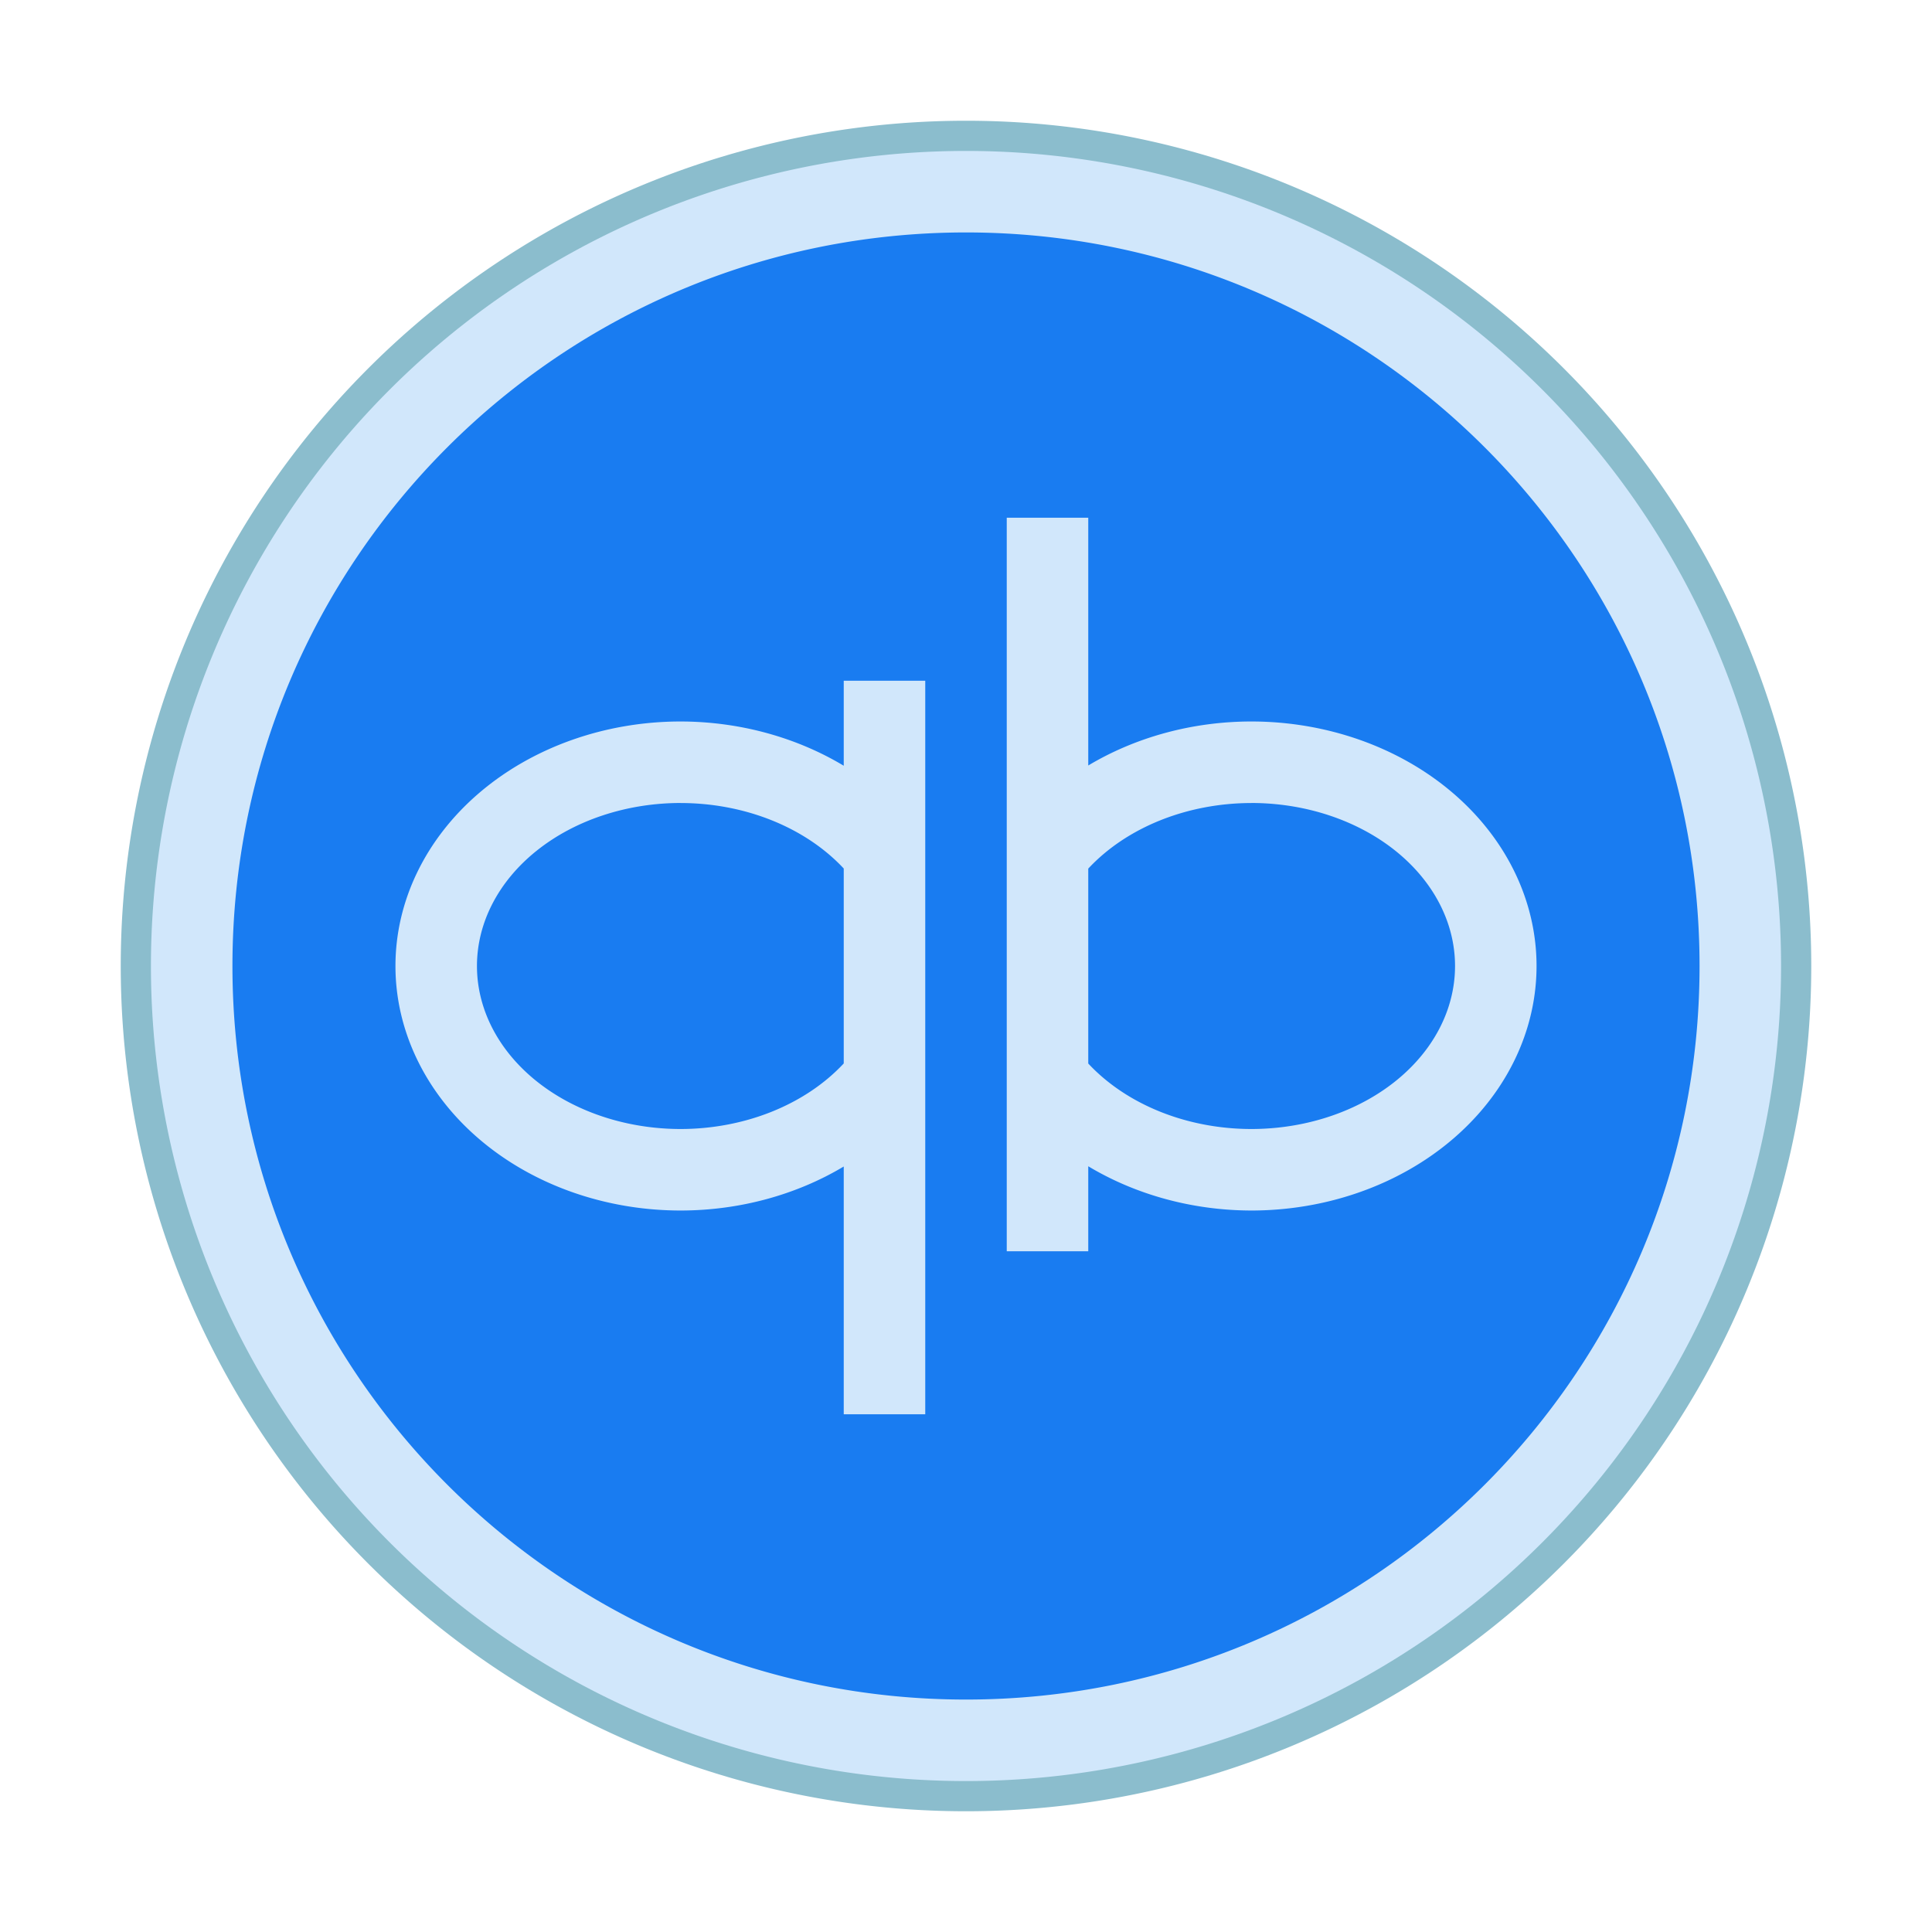 <svg width="64" height="64" version="1.1" xmlns="http://www.w3.org/2000/svg">
 <g transform="matrix(1.35 0 0 1.35 -.4 -22)" fill-rule="evenodd" stroke-width="1.482">
  <path d="m44 40a20 20 0 0 1-20 20 20 20 0 0 1-20-20 20 20 0 0 1 20-20 20 20 0 0 1 20 20" color="#000000" fill="#d1e7fb" stroke="#8bbdcd" stroke-width="1.482"/>
  <path d="m44 40a20 20 0 0 1-20 20 20 20 0 0 1-20-20 20 20 0 0 1 20-20 20 20 0 0 1 20 20" color="#000000" fill="#d1e7fb"/>
  <path d="m24 22c-9.941 0-18 8.06-18 18 0 9.941 8.06 18 18 18 9.941 0 18-8.06 18-18 0-9.941-8.06-18-18-18m1 7h2v6.08a7 6 0 0 1 4-1.08 7 6 0 0 1 7 6 7 6 0 0 1-7 6 7 6 0 0 1-4-1.086v2.086h-2zm-4 4h2v18h-2v-6.08a7 6 0 0 1-4 1.08 7 6 0 0 1-7-6 7 6 0 0 1 7-6 7 6 0 0 1 4 1.086zm-4 3a5 4 0 0 0-5 4 5 4 0 0 0 5 4 5 4 0 0 0 4-1.609v-4.783a5 4 0 0 0-4-1.607m14 0a5 4 0 0 0-4 1.609v4.783a5 4 0 0 0 4 1.607 5 4 0 0 0 5-4 5 4 0 0 0-5-4" color="#000000" fill="#197cf1"/>
 </g>
</svg>
